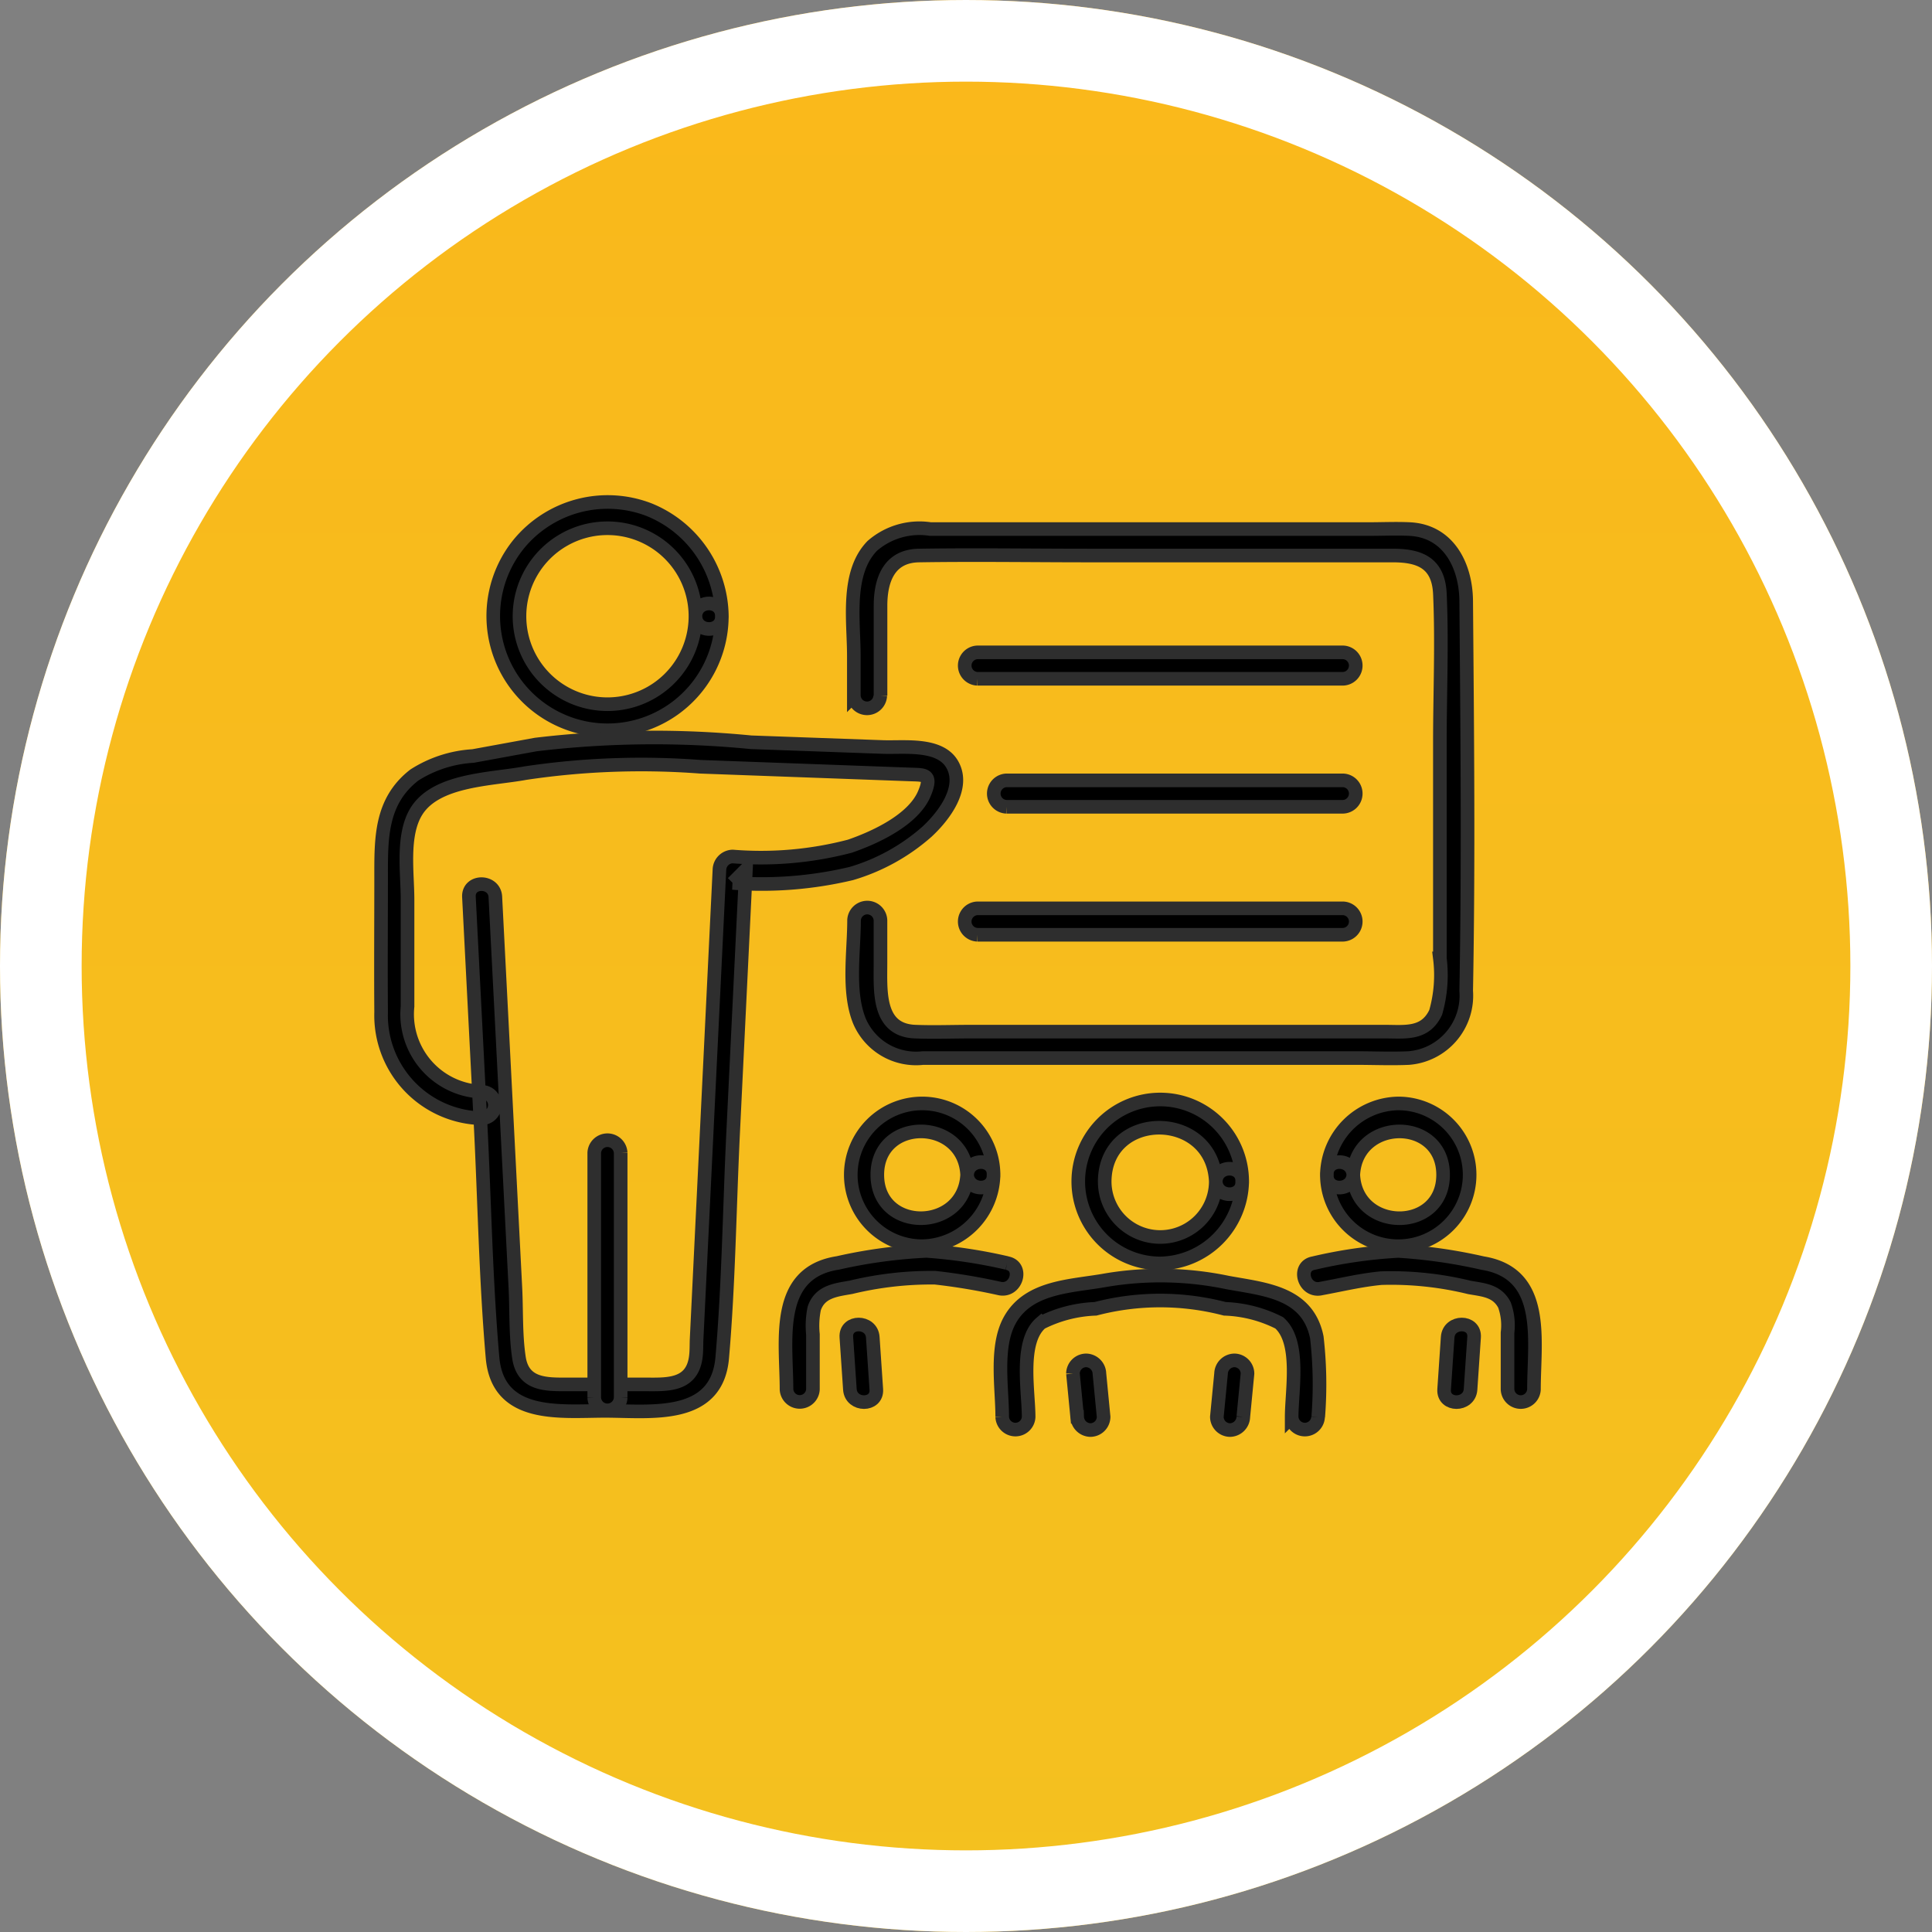 <svg xmlns="http://www.w3.org/2000/svg" xmlns:xlink="http://www.w3.org/1999/xlink" width="71" height="71" viewBox="0 0 71 71">
  <rect x="0" y="0" width="71" height="71" fill="#808080" stroke="none"/>
  <defs>
    <linearGradient id="linear-gradient" x1="0.5" x2="0.5" y2="1" gradientUnits="objectBoundingBox">
      <stop offset="0" stop-color="#fab81b"/>
      <stop offset="1" stop-color="#f4c11f"/>
    </linearGradient>
  </defs>
  <g id="flow-icon02" transform="translate(-1200 -2328)">
    <g id="楕円形_72" data-name="楕円形 72" transform="translate(1200 2328)" stroke="#fff" stroke-width="3" fill="url(#linear-gradient)">
      <circle cx="35.5" cy="35.5" r="35.5" stroke="none"/>
      <circle cx="35.5" cy="35.5" r="34" fill="none"/>
    </g>
    <g id="グループ_1429" data-name="グループ 1429" transform="translate(1214 2346.446)">
      <g id="グループ_1449" data-name="グループ 1449" transform="translate(0)">
        <path id="パス_2109" data-name="パス 2109" d="M108.051,12.232V8.924c0-.984.336-1.828,1.412-1.845,2.075-.033,4.154,0,6.229,0h11.172c.932,0,1.689.22,1.743,1.407.082,1.8,0,3.627,0,5.431v7.969a4.979,4.979,0,0,1-.154,1.982c-.387.826-1.127.708-1.869.708h-15.2c-.686,0-1.378.027-2.063,0-1.383-.055-1.272-1.486-1.272-2.507V20.481a.486.486,0,0,0-.971,0c0,1.146-.244,2.626.2,3.71a2.261,2.261,0,0,0,2.331,1.356h15.927c.638,0,1.284.028,1.922,0a2.3,2.3,0,0,0,2.116-2.469c.089-4.771.039-9.558,0-14.33-.011-1.286-.641-2.571-2.078-2.641-.5-.024-1.01,0-1.512,0h-16.1a2.641,2.641,0,0,0-2.137.618c-.971,1-.677,2.759-.677,4.029v1.477a.486.486,0,0,0,.971,0" transform="translate(-89.692 -5.11)" stroke="#2e2e2e" stroke-width="0.5"/>
        <path id="パス_2110" data-name="パス 2110" d="M33,4.2a3.233,3.233,0,0,1-6.466,0A3.233,3.233,0,0,1,33,4.2c.019.624.99.626.971,0A4.272,4.272,0,0,0,31.292.283a4.229,4.229,0,0,0-4.779,1.257A4.2,4.2,0,1,0,33.97,4.2c.019-.625-.952-.625-.971,0" transform="translate(-21.443 0)" stroke="#2e2e2e" stroke-width="0.5"/>
        <path id="パス_2111" data-name="パス 2111" d="M3.722,66.471A2.848,2.848,0,0,1,.977,63.336V59.411c0-.983-.218-2.373.328-3.248.731-1.172,2.746-1.168,4-1.4a28.776,28.776,0,0,1,6.433-.234l7.732.283c.505.018.809-.017.495.716-.413.962-1.819,1.606-2.735,1.921a12.9,12.9,0,0,1-4.305.378.5.5,0,0,0-.486.486q-.419,8.615-.838,17.23c-.011.23,0,.474-.034.7-.152,1.062-1.093.984-1.893.984H6.9c-.785,0-1.673.044-1.828-.98-.127-.838-.089-1.735-.132-2.579l-.273-5.322-.463-9.035c-.032-.622-1-.626-.971,0q.213,4.156.426,8.311c.147,2.868.192,5.763.442,8.625C4.3,78.5,6.61,78.2,8.241,78.2c1.653,0,4.1.353,4.3-1.949.237-2.734.268-5.5.4-8.244q.236-4.847.471-9.695l-.486.486a14.257,14.257,0,0,0,4.361-.346,7.324,7.324,0,0,0,2.78-1.537c.607-.562,1.409-1.6.936-2.456-.45-.815-1.776-.627-2.564-.656L13.6,53.629a36.534,36.534,0,0,0-7.911.083l-2.305.422a4.5,4.5,0,0,0-2.158.7C-.033,55.81.006,57.2.006,58.625c0,1.641-.013,3.282,0,4.922a3.783,3.783,0,0,0,3.716,3.9.486.486,0,0,0,0-.971" transform="translate(0 -44.797)" stroke="#2e2e2e" stroke-width="0.5"/>
        <path id="パス_2112" data-name="パス 2112" d="M49.39,154.339v-9a.486.486,0,0,0-.971,0v9a.486.486,0,0,0,.971,0" transform="translate(-40.581 -121.419)" stroke="#2e2e2e" stroke-width="0.5"/>
        <path id="パス_2113" data-name="パス 2113" d="M190.742,196.966l.154-1.589a.489.489,0,0,0-.486-.486.5.5,0,0,0-.486.486l-.154,1.589a.489.489,0,0,0,.486.486.5.5,0,0,0,.486-.486" transform="translate(-159.051 -163.344)" stroke="#2e2e2e" stroke-width="0.5"/>
        <path id="パス_2114" data-name="パス 2114" d="M157.1,195.377l.154,1.589a.5.5,0,0,0,.486.486.489.489,0,0,0,.486-.486l-.154-1.589a.5.5,0,0,0-.486-.486.489.489,0,0,0-.486.486" transform="translate(-131.669 -163.344)" stroke="#2e2e2e" stroke-width="0.5"/>
        <path id="パス_2115" data-name="パス 2115" d="M152.326,180.8a15.111,15.111,0,0,0-.052-2.928c-.336-1.655-1.918-1.762-3.275-2.011a12.063,12.063,0,0,0-4.467-.09c-1.257.23-2.847.215-3.543,1.477-.54.979-.276,2.479-.276,3.552a.486.486,0,0,0,.971,0c0-.945-.35-2.772.458-3.459a4.827,4.827,0,0,1,2-.515,9.407,9.407,0,0,1,4.75,0,4.782,4.782,0,0,1,2,.515c.8.7.458,2.5.458,3.459a.486.486,0,0,0,.971,0" transform="translate(-117.882 -147.174)" stroke="#2e2e2e" stroke-width="0.5"/>
        <path id="パス_2116" data-name="パス 2116" d="M163.364,138.7a2.041,2.041,0,1,1-4.082,0c.021-2.641,3.97-2.624,4.082,0,.027.623,1,.626.971,0a3.012,3.012,0,1,0-3.012,3.012,3.06,3.06,0,0,0,3.012-3.012c.027-.625-.945-.624-.971,0" transform="translate(-132.685 -113.728)" stroke="#2e2e2e" stroke-width="0.5"/>
        <path id="パス_2117" data-name="パス 2117" d="M241.5,187.219q-.065.959-.13,1.918c-.042.624.929.621.971,0q.065-.959.13-1.918c.042-.624-.929-.621-.971,0" transform="translate(-202.299 -156.523)" stroke="#2e2e2e" stroke-width="0.5"/>
        <path id="パス_2118" data-name="パス 2118" d="M210.142,171.43c.739-.135,1.485-.316,2.234-.386a12.083,12.083,0,0,1,3.242.342c.517.091,1.014.118,1.287.645a2.221,2.221,0,0,1,.112,1.018v2.085a.486.486,0,0,0,.971,0c0-1.794.465-4.261-1.886-4.643a19.2,19.2,0,0,0-3.1-.446,17.743,17.743,0,0,0-3.118.449c-.614.113-.354,1.049.258.937" transform="translate(-175.616 -142.519)" stroke="#2e2e2e" stroke-width="0.5"/>
        <path id="パス_2119" data-name="パス 2119" d="M214.754,139.185a2.623,2.623,0,1,0,2.623-2.623,2.667,2.667,0,0,0-2.623,2.623c-.032.625.94.623.971,0,.107-2.108,3.3-2.143,3.3,0s-3.2,2.11-3.3,0c-.031-.622-1-.626-.971,0" transform="translate(-179.992 -114.457)" stroke="#2e2e2e" stroke-width="0.5"/>
        <path id="パス_2120" data-name="パス 2120" d="M105.651,187.219q.065.959.13,1.918c.042.62,1.014.625.971,0s-.087-1.279-.13-1.918c-.042-.62-1.014-.625-.971,0" transform="translate(-88.548 -156.523)" stroke="#2e2e2e" stroke-width="0.5"/>
        <path id="パス_2121" data-name="パス 2121" d="M99.983,170.5a19.036,19.036,0,0,0-2.962-.445,18.63,18.63,0,0,0-3.257.442c-2.352.362-1.886,2.864-1.886,4.644a.486.486,0,0,0,.971,0v-2.019a3.174,3.174,0,0,1,.047-.949c.209-.629.8-.683,1.352-.781a12.587,12.587,0,0,1,3.086-.352,22.282,22.282,0,0,1,2.39.4c.611.112.873-.824.258-.937" transform="translate(-76.974 -142.531)" stroke="#2e2e2e" stroke-width="0.5"/>
        <path id="パス_2122" data-name="パス 2122" d="M110.949,139.185c-.107,2.108-3.3,2.143-3.3,0s3.2-2.11,3.3,0c.031.622,1,.626.971,0a2.623,2.623,0,1,0-2.623,2.623,2.667,2.667,0,0,0,2.623-2.623c.032-.625-.94-.623-.971,0" transform="translate(-89.408 -114.457)" stroke="#2e2e2e" stroke-width="0.5"/>
        <path id="パス_2123" data-name="パス 2123" d="M139.571,64.182h12.374a.486.486,0,0,0,0-.971H139.571a.486.486,0,0,0,0,.971" transform="translate(-116.586 -52.979)" stroke="#2e2e2e" stroke-width="0.5"/>
        <path id="パス_2124" data-name="パス 2124" d="M132.969,35.125h13.442a.486.486,0,0,0,0-.971H132.969a.486.486,0,0,0,0,.971" transform="translate(-111.052 -28.626)" stroke="#2e2e2e" stroke-width="0.5"/>
        <path id="パス_2125" data-name="パス 2125" d="M132.969,93.24h13.442a.486.486,0,0,0,0-.971H132.969a.486.486,0,0,0,0,.971" transform="translate(-111.052 -77.334)" stroke="#2e2e2e" stroke-width="0.5"/>
      </g>
    </g>
  </g>
</svg>
